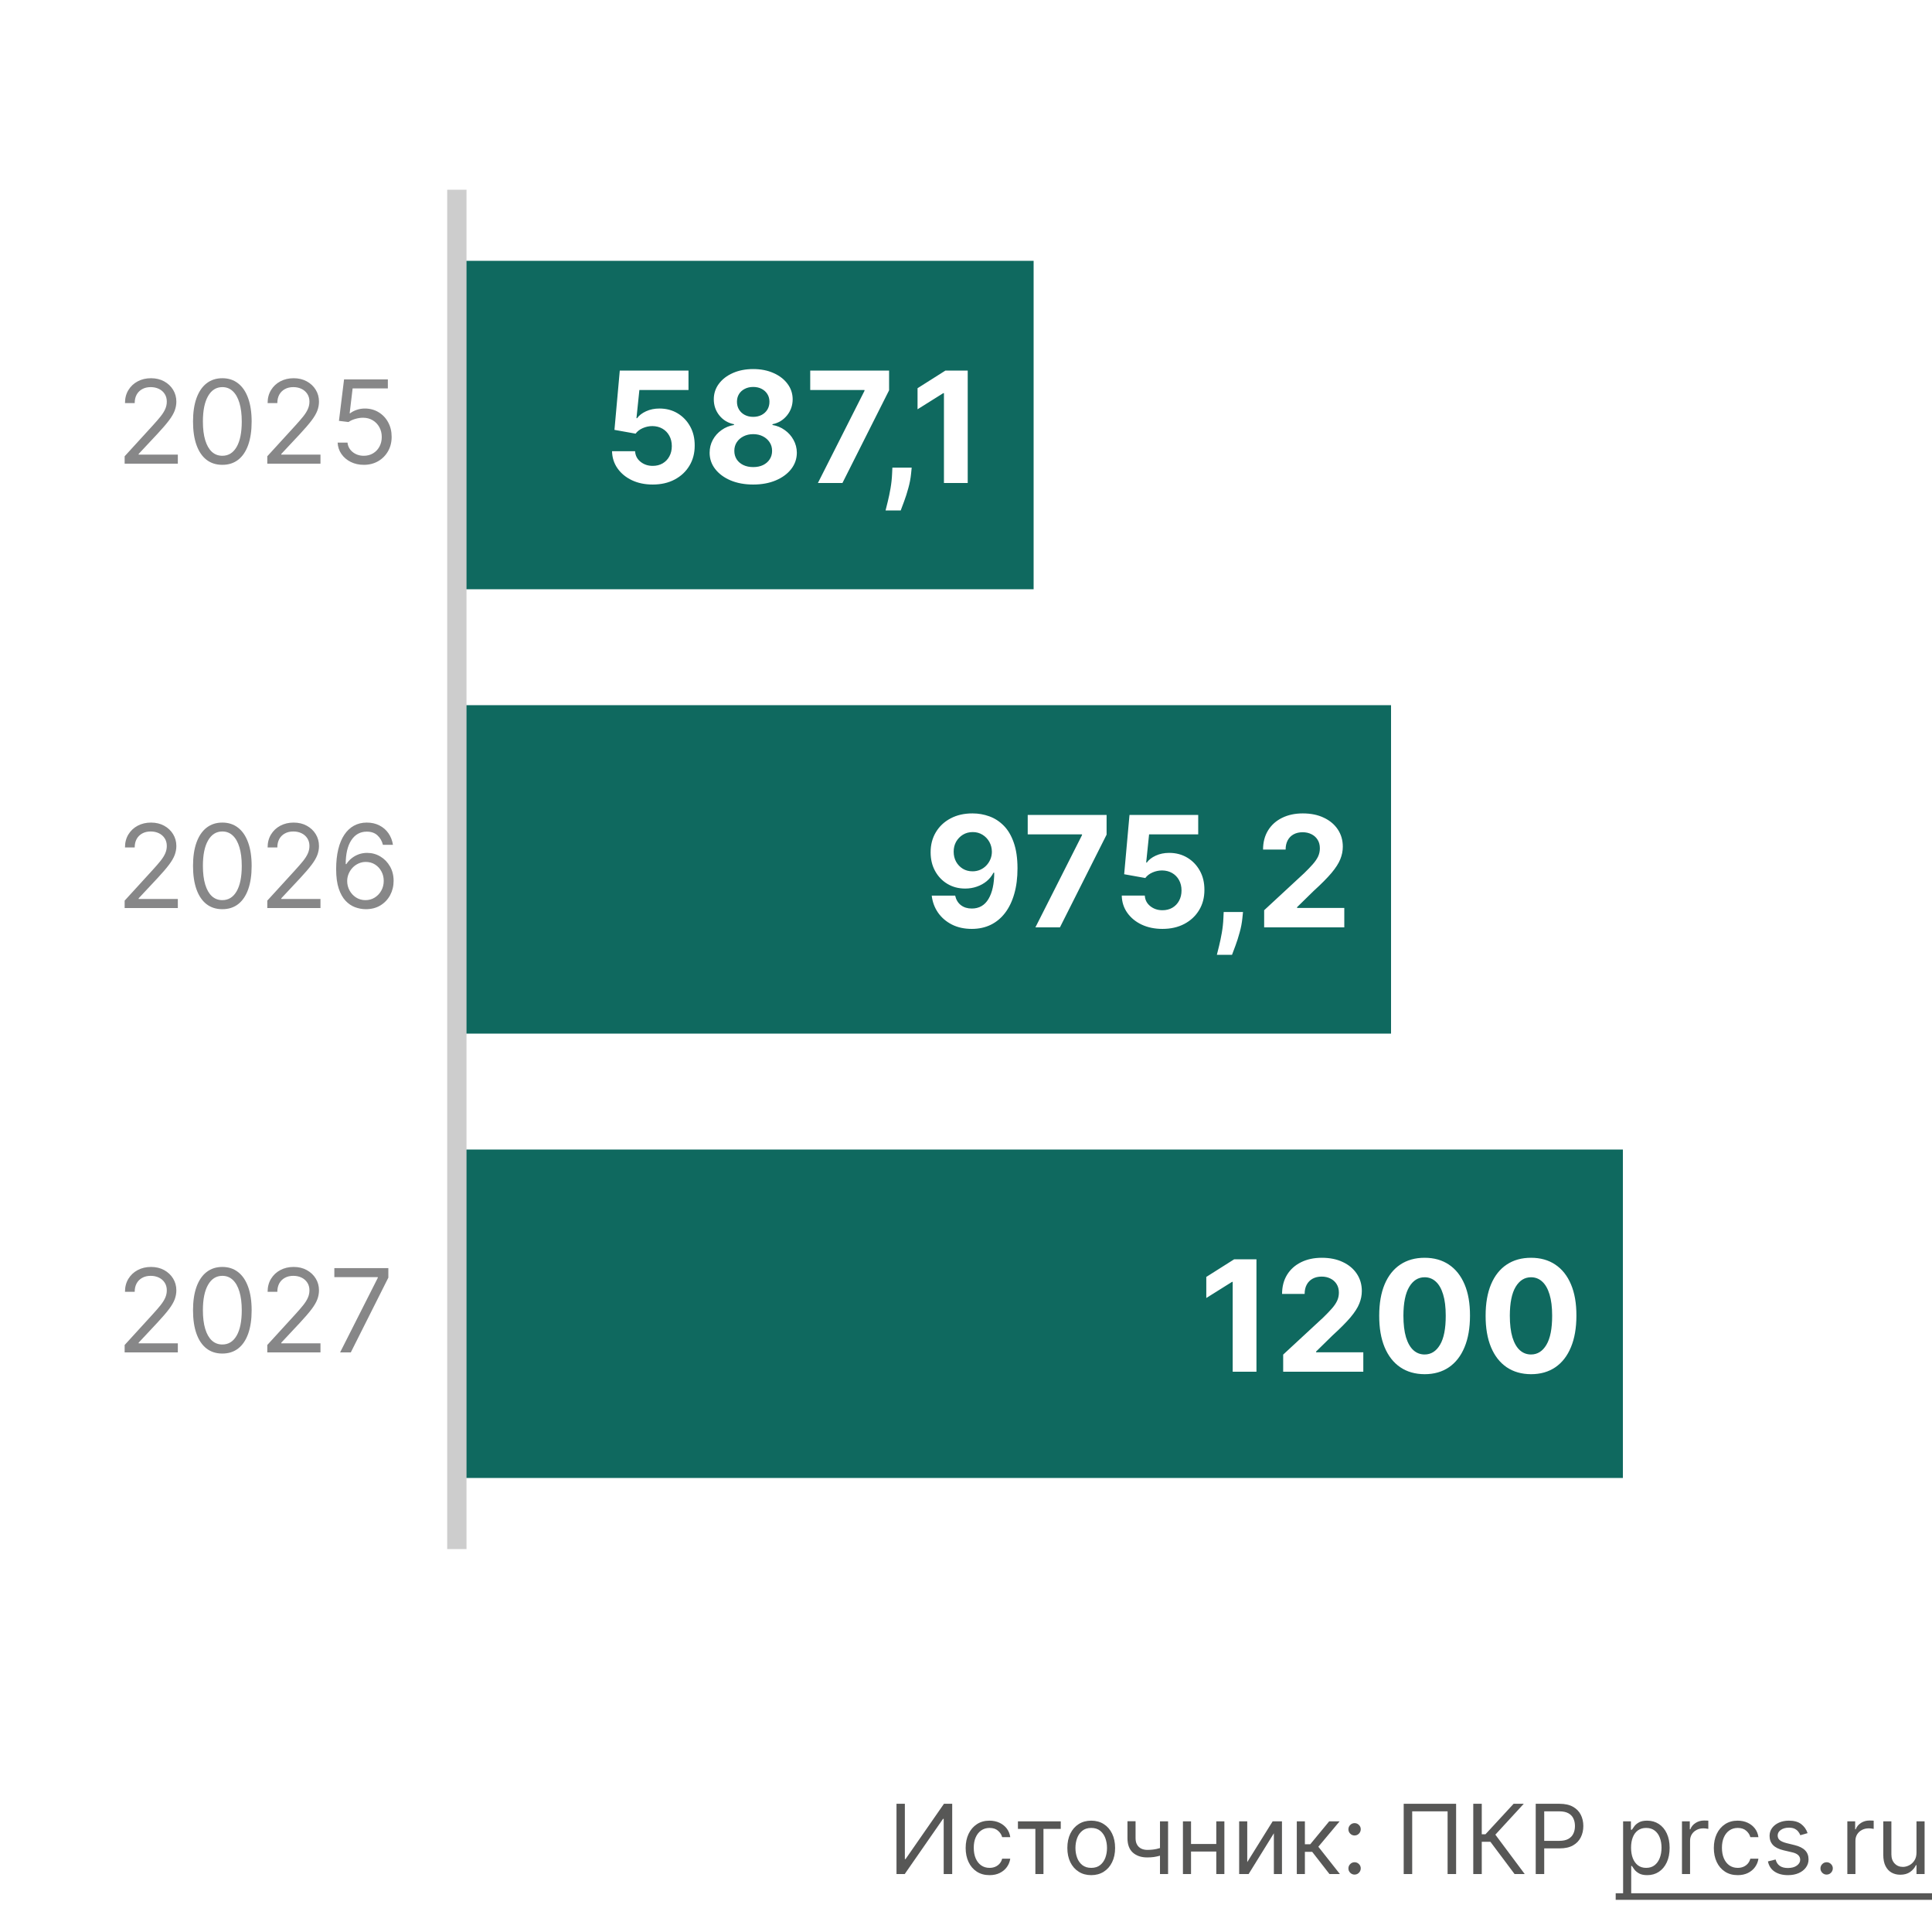 <svg width="200" height="200" viewBox="0 0 200 200" fill="none" xmlns="http://www.w3.org/2000/svg">
<rect width="200" height="200" fill="white"/>
<rect x="48" y="153" width="34" height="120" transform="rotate(-90 48 153)" fill="#0F695F"/>
<rect x="48" y="107" width="34" height="96" transform="rotate(-90 48 107)" fill="#0F695F"/>
<rect x="48" y="61" width="34" height="59" transform="rotate(-90 48 61)" fill="#0F695F"/>
<path d="M198.395 191.77V188.545H199.233V194H198.395V193.077H198.338C198.21 193.354 198.011 193.589 197.741 193.783C197.471 193.975 197.13 194.071 196.718 194.071C196.377 194.071 196.074 193.996 195.809 193.847C195.544 193.696 195.336 193.469 195.184 193.165C195.033 192.86 194.957 192.475 194.957 192.011V188.545H195.795V191.955C195.795 192.352 195.906 192.67 196.129 192.906C196.354 193.143 196.64 193.261 196.988 193.261C197.197 193.261 197.409 193.208 197.624 193.102C197.842 192.995 198.024 192.832 198.171 192.612C198.32 192.391 198.395 192.111 198.395 191.77Z" fill="#575756"/>
<path d="M191.236 194V188.545H192.046V189.369H192.103C192.202 189.099 192.382 188.88 192.643 188.712C192.903 188.544 193.197 188.46 193.523 188.46C193.585 188.46 193.662 188.461 193.754 188.464C193.846 188.466 193.916 188.47 193.964 188.474V189.327C193.935 189.32 193.87 189.309 193.768 189.295C193.669 189.278 193.564 189.27 193.452 189.27C193.187 189.27 192.95 189.326 192.742 189.437C192.536 189.546 192.373 189.697 192.252 189.891C192.134 190.083 192.074 190.302 192.074 190.548V194H191.236Z" fill="#575756"/>
<path d="M189.093 194.057C188.918 194.057 188.768 193.994 188.642 193.869C188.517 193.743 188.454 193.593 188.454 193.418C188.454 193.242 188.517 193.092 188.642 192.967C188.768 192.841 188.918 192.778 189.093 192.778C189.268 192.778 189.419 192.841 189.544 192.967C189.67 193.092 189.733 193.242 189.733 193.418C189.733 193.534 189.703 193.64 189.644 193.737C189.587 193.834 189.51 193.912 189.413 193.972C189.318 194.028 189.212 194.057 189.093 194.057Z" fill="#575756"/>
<path d="M187.121 189.767L186.368 189.98C186.321 189.855 186.251 189.733 186.158 189.614C186.068 189.494 185.945 189.394 185.789 189.316C185.633 189.238 185.433 189.199 185.189 189.199C184.855 189.199 184.577 189.276 184.354 189.43C184.134 189.581 184.024 189.774 184.024 190.009C184.024 190.217 184.1 190.381 184.251 190.502C184.403 190.623 184.64 190.723 184.962 190.804L185.771 191.003C186.259 191.121 186.622 191.302 186.862 191.546C187.101 191.788 187.22 192.099 187.22 192.48C187.22 192.793 187.13 193.072 186.95 193.318C186.773 193.564 186.524 193.759 186.205 193.901C185.885 194.043 185.513 194.114 185.089 194.114C184.533 194.114 184.073 193.993 183.708 193.751C183.344 193.51 183.113 193.157 183.016 192.693L183.811 192.494C183.887 192.788 184.03 193.008 184.241 193.155C184.454 193.302 184.732 193.375 185.075 193.375C185.466 193.375 185.776 193.292 186.006 193.126C186.238 192.958 186.354 192.757 186.354 192.523C186.354 192.333 186.287 192.175 186.155 192.047C186.022 191.917 185.819 191.82 185.544 191.756L184.635 191.543C184.135 191.424 183.768 191.241 183.534 190.992C183.302 190.741 183.186 190.428 183.186 190.051C183.186 189.743 183.272 189.471 183.445 189.234C183.621 188.998 183.858 188.812 184.159 188.677C184.462 188.542 184.805 188.474 185.189 188.474C185.729 188.474 186.152 188.593 186.46 188.83C186.77 189.066 186.991 189.379 187.121 189.767Z" fill="#575756"/>
<path d="M179.888 194.114C179.376 194.114 178.936 193.993 178.567 193.751C178.197 193.51 177.913 193.177 177.714 192.754C177.515 192.33 177.416 191.846 177.416 191.301C177.416 190.747 177.518 190.258 177.721 189.835C177.927 189.408 178.214 189.076 178.581 188.837C178.95 188.595 179.381 188.474 179.873 188.474C180.257 188.474 180.603 188.545 180.91 188.687C181.218 188.83 181.47 189.028 181.667 189.284C181.863 189.54 181.985 189.838 182.032 190.179H181.194C181.131 189.93 180.988 189.71 180.768 189.518C180.55 189.324 180.257 189.227 179.888 189.227C179.561 189.227 179.274 189.312 179.028 189.483C178.784 189.651 178.594 189.889 178.457 190.197C178.322 190.502 178.254 190.861 178.254 191.273C178.254 191.694 178.32 192.061 178.453 192.374C178.588 192.686 178.777 192.929 179.021 193.102C179.267 193.274 179.556 193.361 179.888 193.361C180.105 193.361 180.303 193.323 180.481 193.247C180.658 193.171 180.809 193.062 180.932 192.92C181.055 192.778 181.142 192.608 181.194 192.409H182.032C181.985 192.731 181.868 193.021 181.681 193.279C181.496 193.535 181.251 193.738 180.946 193.89C180.643 194.039 180.29 194.114 179.888 194.114Z" fill="#575756"/>
<path d="M174.117 194V188.545H174.927V189.369H174.984C175.083 189.099 175.263 188.88 175.523 188.712C175.784 188.544 176.077 188.46 176.404 188.46C176.466 188.46 176.543 188.461 176.635 188.464C176.727 188.466 176.797 188.47 176.844 188.474V189.327C176.816 189.32 176.751 189.309 176.649 189.295C176.55 189.278 176.444 189.27 176.333 189.27C176.068 189.27 175.831 189.326 175.623 189.437C175.417 189.546 175.254 189.697 175.133 189.891C175.014 190.083 174.955 190.302 174.955 190.548V194H174.117Z" fill="#575756"/>
<path d="M168.023 196.045V188.545H168.833V189.412H168.933C168.994 189.317 169.079 189.196 169.188 189.05C169.299 188.901 169.458 188.768 169.664 188.652C169.872 188.534 170.154 188.474 170.509 188.474C170.969 188.474 171.373 188.589 171.724 188.819C172.074 189.049 172.348 189.374 172.544 189.795C172.741 190.217 172.839 190.714 172.839 191.287C172.839 191.865 172.741 192.365 172.544 192.789C172.348 193.21 172.075 193.537 171.727 193.769C171.379 193.999 170.978 194.114 170.523 194.114C170.173 194.114 169.893 194.056 169.682 193.94C169.471 193.821 169.309 193.687 169.195 193.538C169.082 193.387 168.994 193.261 168.933 193.162H168.862V196.045H168.023ZM168.847 191.273C168.847 191.685 168.908 192.048 169.028 192.363C169.149 192.675 169.326 192.92 169.558 193.098C169.79 193.273 170.074 193.361 170.41 193.361C170.76 193.361 171.053 193.268 171.287 193.084C171.524 192.897 171.701 192.646 171.82 192.331C171.94 192.014 172.001 191.661 172.001 191.273C172.001 190.889 171.942 190.544 171.823 190.236C171.707 189.926 171.531 189.681 171.294 189.501C171.06 189.318 170.765 189.227 170.41 189.227C170.069 189.227 169.782 189.314 169.55 189.486C169.318 189.657 169.143 189.896 169.025 190.204C168.906 190.509 168.847 190.866 168.847 191.273Z" fill="#575756"/>
<path d="M158.977 194V186.727H161.434C162.004 186.727 162.471 186.83 162.833 187.036C163.198 187.24 163.468 187.516 163.643 187.864C163.818 188.212 163.906 188.6 163.906 189.028C163.906 189.457 163.818 189.846 163.643 190.197C163.47 190.547 163.202 190.826 162.84 191.035C162.478 191.241 162.014 191.344 161.448 191.344H159.687V190.563H161.42C161.81 190.563 162.124 190.495 162.361 190.36C162.598 190.225 162.769 190.043 162.876 189.813C162.985 189.581 163.039 189.32 163.039 189.028C163.039 188.737 162.985 188.477 162.876 188.247C162.769 188.018 162.596 187.838 162.357 187.707C162.118 187.575 161.801 187.509 161.406 187.509H159.857V194H158.977Z" fill="#575756"/>
<path d="M156.787 194L154.287 190.662H153.392V194H152.512V186.727H153.392V189.881H153.776L156.688 186.727H157.739L154.799 189.923L157.838 194H156.787Z" fill="#575756"/>
<path d="M150.736 186.727V194H149.855V187.509H146.19V194H145.31V186.727H150.736Z" fill="#575756"/>
<path d="M140.226 194.057C140.051 194.057 139.901 193.994 139.775 193.869C139.65 193.743 139.587 193.593 139.587 193.418C139.587 193.242 139.65 193.092 139.775 192.967C139.901 192.841 140.051 192.778 140.226 192.778C140.401 192.778 140.552 192.841 140.677 192.967C140.803 193.092 140.865 193.242 140.865 193.418C140.865 193.534 140.836 193.64 140.777 193.737C140.72 193.834 140.643 193.912 140.546 193.972C140.451 194.028 140.344 194.057 140.226 194.057ZM140.226 190.009C140.051 190.009 139.901 189.946 139.775 189.82C139.65 189.695 139.587 189.545 139.587 189.369C139.587 189.194 139.65 189.044 139.775 188.918C139.901 188.793 140.051 188.73 140.226 188.73C140.401 188.73 140.552 188.793 140.677 188.918C140.803 189.044 140.865 189.194 140.865 189.369C140.865 189.485 140.836 189.592 140.777 189.689C140.72 189.786 140.643 189.864 140.546 189.923C140.451 189.98 140.344 190.009 140.226 190.009Z" fill="#575756"/>
<path d="M134.244 194V188.545H135.082V190.918H135.636L137.596 188.545H138.676L136.474 191.173L138.704 194H137.625L135.835 191.699H135.082V194H134.244Z" fill="#575756"/>
<path d="M129.115 192.764L131.743 188.545H132.709V194H131.871V189.781L129.257 194H128.277V188.545H129.115V192.764Z" fill="#575756"/>
<path d="M126.108 190.889V191.67H123.096V190.889H126.108ZM123.295 188.545V194H122.457V188.545H123.295ZM126.747 188.545V194H125.909V188.545H126.747Z" fill="#575756"/>
<path d="M120.919 188.545V194H120.081V188.545H120.919ZM120.593 191.145V191.926C120.403 191.997 120.215 192.06 120.028 192.114C119.841 192.166 119.645 192.208 119.439 192.239C119.233 192.267 119.007 192.281 118.76 192.281C118.142 192.281 117.646 192.114 117.272 191.781C116.901 191.447 116.715 190.946 116.715 190.278V188.531H117.553V190.278C117.553 190.558 117.606 190.787 117.713 190.967C117.819 191.147 117.964 191.281 118.146 191.369C118.328 191.456 118.533 191.5 118.76 191.5C119.115 191.5 119.436 191.468 119.723 191.404C120.011 191.338 120.301 191.251 120.593 191.145Z" fill="#575756"/>
<path d="M112.964 194.114C112.471 194.114 112.039 193.996 111.668 193.762C111.298 193.528 111.009 193.2 110.801 192.778C110.595 192.357 110.492 191.865 110.492 191.301C110.492 190.733 110.595 190.237 110.801 189.813C111.009 189.389 111.298 189.06 111.668 188.826C112.039 188.592 112.471 188.474 112.964 188.474C113.456 188.474 113.887 188.592 114.256 188.826C114.628 189.06 114.917 189.389 115.123 189.813C115.331 190.237 115.435 190.733 115.435 191.301C115.435 191.865 115.331 192.357 115.123 192.778C114.917 193.2 114.628 193.528 114.256 193.762C113.887 193.996 113.456 194.114 112.964 194.114ZM112.964 193.361C113.338 193.361 113.646 193.265 113.887 193.073C114.129 192.881 114.307 192.629 114.423 192.317C114.539 192.004 114.597 191.666 114.597 191.301C114.597 190.937 114.539 190.597 114.423 190.282C114.307 189.967 114.129 189.713 113.887 189.518C113.646 189.324 113.338 189.227 112.964 189.227C112.59 189.227 112.282 189.324 112.04 189.518C111.799 189.713 111.62 189.967 111.504 190.282C111.388 190.597 111.33 190.937 111.33 191.301C111.33 191.666 111.388 192.004 111.504 192.317C111.62 192.629 111.799 192.881 112.04 193.073C112.282 193.265 112.59 193.361 112.964 193.361Z" fill="#575756"/>
<path d="M105.377 189.327V188.545H109.809V189.327H108.019V194H107.181V189.327H105.377Z" fill="#575756"/>
<path d="M102.436 194.114C101.925 194.114 101.485 193.993 101.115 193.751C100.746 193.51 100.462 193.177 100.263 192.754C100.064 192.33 99.965 191.846 99.965 191.301C99.965 190.747 100.067 190.258 100.27 189.835C100.476 189.408 100.763 189.076 101.13 188.837C101.499 188.595 101.93 188.474 102.422 188.474C102.806 188.474 103.151 188.545 103.459 188.687C103.767 188.83 104.019 189.028 104.216 189.284C104.412 189.54 104.534 189.838 104.581 190.179H103.743C103.679 189.93 103.537 189.71 103.317 189.518C103.099 189.324 102.806 189.227 102.436 189.227C102.11 189.227 101.823 189.312 101.577 189.483C101.333 189.651 101.143 189.889 101.005 190.197C100.87 190.502 100.803 190.861 100.803 191.273C100.803 191.694 100.869 192.061 101.002 192.374C101.137 192.686 101.326 192.929 101.57 193.102C101.816 193.274 102.105 193.361 102.436 193.361C102.654 193.361 102.852 193.323 103.029 193.247C103.207 193.171 103.357 193.062 103.48 192.92C103.604 192.778 103.691 192.608 103.743 192.409H104.581C104.534 192.731 104.417 193.021 104.23 193.279C104.045 193.535 103.8 193.738 103.495 193.89C103.192 194.039 102.839 194.114 102.436 194.114Z" fill="#575756"/>
<path d="M92.805 186.727H93.671V192.452H93.742L97.719 186.727H98.572V194H97.691V188.29H97.62L93.657 194H92.805V186.727Z" fill="#575756"/>
<path d="M167.256 195.989H199.999V196.67H167.256V195.989Z" fill="#575756"/>
<path d="M12.903 48V47.233L15.784 44.08C16.122 43.71 16.401 43.389 16.619 43.117C16.838 42.841 17 42.582 17.105 42.341C17.213 42.097 17.267 41.841 17.267 41.574C17.267 41.267 17.193 41.001 17.046 40.777C16.901 40.553 16.702 40.379 16.449 40.257C16.196 40.135 15.912 40.074 15.597 40.074C15.261 40.074 14.969 40.144 14.719 40.283C14.472 40.419 14.28 40.611 14.143 40.858C14.01 41.105 13.943 41.395 13.943 41.727H12.938C12.938 41.216 13.055 40.767 13.291 40.381C13.527 39.994 13.848 39.693 14.254 39.477C14.663 39.261 15.122 39.153 15.631 39.153C16.142 39.153 16.595 39.261 16.99 39.477C17.385 39.693 17.695 39.984 17.919 40.351C18.143 40.717 18.256 41.125 18.256 41.574C18.256 41.895 18.197 42.209 18.081 42.516C17.967 42.82 17.768 43.159 17.484 43.534C17.203 43.906 16.812 44.361 16.312 44.898L14.352 46.994V47.062H18.409V48H12.903ZM23.016 48.119C22.374 48.119 21.827 47.945 21.375 47.595C20.923 47.243 20.578 46.733 20.34 46.065C20.101 45.395 19.982 44.585 19.982 43.636C19.982 42.693 20.101 41.888 20.34 41.22C20.581 40.55 20.928 40.038 21.379 39.686C21.834 39.331 22.379 39.153 23.016 39.153C23.652 39.153 24.196 39.331 24.648 39.686C25.102 40.038 25.449 40.55 25.688 41.22C25.929 41.888 26.05 42.693 26.05 43.636C26.05 44.585 25.93 45.395 25.692 46.065C25.453 46.733 25.108 47.243 24.656 47.595C24.204 47.945 23.658 48.119 23.016 48.119ZM23.016 47.182C23.652 47.182 24.146 46.875 24.499 46.261C24.851 45.648 25.027 44.773 25.027 43.636C25.027 42.881 24.946 42.237 24.784 41.706C24.625 41.175 24.395 40.77 24.094 40.492C23.796 40.213 23.436 40.074 23.016 40.074C22.385 40.074 21.892 40.385 21.537 41.007C21.182 41.626 21.004 42.503 21.004 43.636C21.004 44.392 21.084 45.034 21.243 45.562C21.402 46.091 21.631 46.493 21.929 46.769C22.23 47.044 22.592 47.182 23.016 47.182ZM27.669 48V47.233L30.55 44.08C30.888 43.71 31.166 43.389 31.385 43.117C31.604 42.841 31.766 42.582 31.871 42.341C31.979 42.097 32.033 41.841 32.033 41.574C32.033 41.267 31.959 41.001 31.811 40.777C31.666 40.553 31.467 40.379 31.215 40.257C30.962 40.135 30.678 40.074 30.362 40.074C30.027 40.074 29.734 40.144 29.484 40.283C29.237 40.419 29.046 40.611 28.909 40.858C28.776 41.105 28.709 41.395 28.709 41.727H27.703C27.703 41.216 27.821 40.767 28.057 40.381C28.293 39.994 28.614 39.693 29.02 39.477C29.429 39.261 29.888 39.153 30.396 39.153C30.908 39.153 31.361 39.261 31.756 39.477C32.151 39.693 32.46 39.984 32.685 40.351C32.909 40.717 33.021 41.125 33.021 41.574C33.021 41.895 32.963 42.209 32.847 42.516C32.733 42.82 32.534 43.159 32.25 43.534C31.969 43.906 31.578 44.361 31.078 44.898L29.118 46.994V47.062H33.175V48H27.669ZM37.662 48.119C37.162 48.119 36.712 48.02 36.311 47.821C35.91 47.622 35.59 47.349 35.348 47.003C35.106 46.656 34.974 46.261 34.952 45.818H35.974C36.014 46.213 36.193 46.54 36.511 46.798C36.832 47.054 37.216 47.182 37.662 47.182C38.02 47.182 38.338 47.098 38.617 46.93C38.898 46.763 39.118 46.533 39.277 46.24C39.439 45.945 39.52 45.611 39.52 45.239C39.52 44.858 39.436 44.519 39.269 44.22C39.104 43.919 38.876 43.682 38.587 43.508C38.297 43.335 37.966 43.247 37.594 43.244C37.327 43.242 37.053 43.283 36.771 43.368C36.49 43.45 36.258 43.557 36.077 43.688L35.088 43.568L35.617 39.273H40.151V40.21H36.503L36.196 42.784H36.247C36.426 42.642 36.651 42.524 36.92 42.43C37.19 42.337 37.472 42.29 37.764 42.29C38.298 42.29 38.774 42.418 39.192 42.673C39.612 42.926 39.942 43.273 40.18 43.713C40.422 44.153 40.543 44.656 40.543 45.222C40.543 45.778 40.418 46.276 40.168 46.713C39.92 47.148 39.58 47.492 39.145 47.744C38.71 47.994 38.216 48.119 37.662 48.119Z" fill="#878788"/>
<path d="M12.903 94V93.233L15.784 90.079C16.122 89.71 16.401 89.389 16.619 89.117C16.838 88.841 17 88.582 17.105 88.341C17.213 88.097 17.267 87.841 17.267 87.574C17.267 87.267 17.193 87.001 17.046 86.777C16.901 86.553 16.702 86.379 16.449 86.257C16.196 86.135 15.912 86.074 15.597 86.074C15.261 86.074 14.969 86.144 14.719 86.283C14.472 86.419 14.28 86.611 14.143 86.858C14.01 87.105 13.943 87.395 13.943 87.727H12.938C12.938 87.216 13.055 86.767 13.291 86.381C13.527 85.994 13.848 85.693 14.254 85.477C14.663 85.261 15.122 85.153 15.631 85.153C16.142 85.153 16.595 85.261 16.99 85.477C17.385 85.693 17.695 85.984 17.919 86.351C18.143 86.717 18.256 87.125 18.256 87.574C18.256 87.895 18.197 88.209 18.081 88.516C17.967 88.82 17.768 89.159 17.484 89.534C17.203 89.906 16.812 90.361 16.312 90.898L14.352 92.994V93.062H18.409V94H12.903ZM23.016 94.119C22.374 94.119 21.827 93.945 21.375 93.595C20.923 93.243 20.578 92.733 20.34 92.065C20.101 91.395 19.982 90.585 19.982 89.636C19.982 88.693 20.101 87.888 20.34 87.22C20.581 86.55 20.928 86.038 21.379 85.686C21.834 85.331 22.379 85.153 23.016 85.153C23.652 85.153 24.196 85.331 24.648 85.686C25.102 86.038 25.449 86.55 25.688 87.22C25.929 87.888 26.05 88.693 26.05 89.636C26.05 90.585 25.93 91.395 25.692 92.065C25.453 92.733 25.108 93.243 24.656 93.595C24.204 93.945 23.658 94.119 23.016 94.119ZM23.016 93.182C23.652 93.182 24.146 92.875 24.499 92.261C24.851 91.648 25.027 90.773 25.027 89.636C25.027 88.881 24.946 88.237 24.784 87.706C24.625 87.175 24.395 86.77 24.094 86.492C23.796 86.213 23.436 86.074 23.016 86.074C22.385 86.074 21.892 86.385 21.537 87.007C21.182 87.626 21.004 88.503 21.004 89.636C21.004 90.392 21.084 91.034 21.243 91.562C21.402 92.091 21.631 92.493 21.929 92.769C22.23 93.044 22.592 93.182 23.016 93.182ZM27.669 94V93.233L30.55 90.079C30.888 89.71 31.166 89.389 31.385 89.117C31.604 88.841 31.766 88.582 31.871 88.341C31.979 88.097 32.033 87.841 32.033 87.574C32.033 87.267 31.959 87.001 31.811 86.777C31.666 86.553 31.467 86.379 31.215 86.257C30.962 86.135 30.678 86.074 30.362 86.074C30.027 86.074 29.734 86.144 29.484 86.283C29.237 86.419 29.046 86.611 28.909 86.858C28.776 87.105 28.709 87.395 28.709 87.727H27.703C27.703 87.216 27.821 86.767 28.057 86.381C28.293 85.994 28.614 85.693 29.02 85.477C29.429 85.261 29.888 85.153 30.396 85.153C30.908 85.153 31.361 85.261 31.756 85.477C32.151 85.693 32.46 85.984 32.685 86.351C32.909 86.717 33.021 87.125 33.021 87.574C33.021 87.895 32.963 88.209 32.847 88.516C32.733 88.82 32.534 89.159 32.25 89.534C31.969 89.906 31.578 90.361 31.078 90.898L29.118 92.994V93.062H33.175V94H27.669ZM37.832 94.119C37.474 94.114 37.117 94.046 36.758 93.915C36.401 93.784 36.074 93.564 35.778 93.254C35.483 92.942 35.246 92.52 35.067 91.989C34.888 91.454 34.798 90.784 34.798 89.977C34.798 89.204 34.871 88.52 35.016 87.923C35.16 87.324 35.371 86.82 35.646 86.41C35.922 85.999 36.254 85.686 36.644 85.473C37.035 85.26 37.477 85.153 37.969 85.153C38.457 85.153 38.892 85.251 39.273 85.447C39.656 85.641 39.969 85.91 40.21 86.257C40.452 86.604 40.608 87.003 40.679 87.454H39.639C39.543 87.062 39.355 86.737 39.077 86.479C38.798 86.22 38.429 86.091 37.969 86.091C37.293 86.091 36.76 86.385 36.371 86.973C35.984 87.561 35.79 88.386 35.787 89.449H35.855C36.014 89.207 36.203 89.001 36.422 88.831C36.644 88.658 36.888 88.524 37.155 88.43C37.422 88.337 37.705 88.29 38.003 88.29C38.503 88.29 38.96 88.415 39.375 88.665C39.79 88.912 40.122 89.254 40.372 89.692C40.622 90.126 40.747 90.625 40.747 91.188C40.747 91.727 40.626 92.222 40.385 92.671C40.144 93.117 39.804 93.472 39.367 93.736C38.932 93.997 38.42 94.125 37.832 94.119ZM37.832 93.182C38.19 93.182 38.511 93.092 38.795 92.913C39.082 92.734 39.308 92.494 39.473 92.193C39.641 91.892 39.724 91.557 39.724 91.188C39.724 90.827 39.644 90.499 39.481 90.203C39.322 89.905 39.102 89.668 38.821 89.492C38.543 89.315 38.224 89.227 37.867 89.227C37.597 89.227 37.345 89.281 37.112 89.389C36.879 89.494 36.675 89.639 36.499 89.824C36.325 90.008 36.189 90.22 36.09 90.459C35.99 90.695 35.94 90.943 35.94 91.204C35.94 91.551 36.021 91.875 36.183 92.176C36.348 92.477 36.572 92.72 36.856 92.905C37.144 93.09 37.469 93.182 37.832 93.182Z" fill="#878788"/>
<path d="M12.903 140V139.233L15.784 136.08C16.122 135.71 16.401 135.389 16.619 135.116C16.838 134.841 17 134.582 17.105 134.341C17.213 134.097 17.267 133.841 17.267 133.574C17.267 133.267 17.193 133.001 17.046 132.777C16.901 132.553 16.702 132.379 16.449 132.257C16.196 132.135 15.912 132.074 15.597 132.074C15.261 132.074 14.969 132.143 14.719 132.283C14.472 132.419 14.28 132.611 14.143 132.858C14.01 133.105 13.943 133.395 13.943 133.727H12.938C12.938 133.216 13.055 132.767 13.291 132.381C13.527 131.994 13.848 131.693 14.254 131.477C14.663 131.261 15.122 131.153 15.631 131.153C16.142 131.153 16.595 131.261 16.99 131.477C17.385 131.693 17.695 131.984 17.919 132.351C18.143 132.717 18.256 133.125 18.256 133.574C18.256 133.895 18.197 134.209 18.081 134.516C17.967 134.82 17.768 135.159 17.484 135.534C17.203 135.906 16.812 136.361 16.312 136.898L14.352 138.994V139.062H18.409V140H12.903ZM23.016 140.119C22.374 140.119 21.827 139.945 21.375 139.595C20.923 139.243 20.578 138.733 20.34 138.065C20.101 137.395 19.982 136.585 19.982 135.636C19.982 134.693 20.101 133.888 20.34 133.22C20.581 132.55 20.928 132.038 21.379 131.686C21.834 131.331 22.379 131.153 23.016 131.153C23.652 131.153 24.196 131.331 24.648 131.686C25.102 132.038 25.449 132.55 25.688 133.22C25.929 133.888 26.05 134.693 26.05 135.636C26.05 136.585 25.93 137.395 25.692 138.065C25.453 138.733 25.108 139.243 24.656 139.595C24.204 139.945 23.658 140.119 23.016 140.119ZM23.016 139.182C23.652 139.182 24.146 138.875 24.499 138.261C24.851 137.648 25.027 136.773 25.027 135.636C25.027 134.881 24.946 134.237 24.784 133.706C24.625 133.175 24.395 132.77 24.094 132.491C23.796 132.213 23.436 132.074 23.016 132.074C22.385 132.074 21.892 132.385 21.537 133.007C21.182 133.626 21.004 134.503 21.004 135.636C21.004 136.392 21.084 137.034 21.243 137.562C21.402 138.091 21.631 138.493 21.929 138.768C22.23 139.044 22.592 139.182 23.016 139.182ZM27.669 140V139.233L30.55 136.08C30.888 135.71 31.166 135.389 31.385 135.116C31.604 134.841 31.766 134.582 31.871 134.341C31.979 134.097 32.033 133.841 32.033 133.574C32.033 133.267 31.959 133.001 31.811 132.777C31.666 132.553 31.467 132.379 31.215 132.257C30.962 132.135 30.678 132.074 30.362 132.074C30.027 132.074 29.734 132.143 29.484 132.283C29.237 132.419 29.046 132.611 28.909 132.858C28.776 133.105 28.709 133.395 28.709 133.727H27.703C27.703 133.216 27.821 132.767 28.057 132.381C28.293 131.994 28.614 131.693 29.02 131.477C29.429 131.261 29.888 131.153 30.396 131.153C30.908 131.153 31.361 131.261 31.756 131.477C32.151 131.693 32.46 131.984 32.685 132.351C32.909 132.717 33.021 133.125 33.021 133.574C33.021 133.895 32.963 134.209 32.847 134.516C32.733 134.82 32.534 135.159 32.25 135.534C31.969 135.906 31.578 136.361 31.078 136.898L29.118 138.994V139.062H33.175V140H27.669ZM35.207 140L39.111 132.278V132.21H34.611V131.273H40.202V132.261L36.315 140H35.207Z" fill="#878788"/>
<path d="M47.293 19.642V160.358" stroke="#CDCDCD" stroke-width="2"/>
<path d="M67.568 50.159C66.765 50.159 66.049 50.011 65.421 49.716C64.796 49.42 64.299 49.013 63.932 48.494C63.564 47.975 63.373 47.381 63.358 46.71L65.744 46.71C65.771 47.161 65.96 47.526 66.312 47.807C66.665 48.087 67.083 48.227 67.568 48.227C67.954 48.227 68.296 48.142 68.591 47.972C68.89 47.797 69.123 47.557 69.29 47.25C69.46 46.939 69.546 46.583 69.546 46.182C69.546 45.773 69.458 45.413 69.284 45.102C69.114 44.792 68.877 44.549 68.574 44.375C68.271 44.201 67.924 44.112 67.534 44.108C67.193 44.108 66.862 44.178 66.54 44.318C66.222 44.458 65.974 44.65 65.796 44.892L63.608 44.5L64.159 38.364L71.273 38.364L71.273 40.375L66.188 40.375L65.886 43.29L65.954 43.29C66.159 43.002 66.468 42.763 66.881 42.574C67.294 42.385 67.756 42.29 68.267 42.29C68.968 42.29 69.593 42.455 70.142 42.784C70.691 43.114 71.125 43.566 71.443 44.142C71.761 44.714 71.919 45.373 71.915 46.119C71.919 46.903 71.737 47.6 71.369 48.21C71.006 48.816 70.496 49.294 69.841 49.642C69.189 49.987 68.432 50.159 67.568 50.159ZM77.972 50.159C77.097 50.159 76.318 50.017 75.636 49.733C74.958 49.445 74.426 49.053 74.04 48.557C73.653 48.061 73.46 47.498 73.46 46.869C73.46 46.385 73.57 45.939 73.79 45.534C74.013 45.125 74.316 44.786 74.699 44.517C75.081 44.244 75.51 44.07 75.983 43.994L75.983 43.915C75.362 43.79 74.858 43.489 74.472 43.011C74.085 42.53 73.892 41.972 73.892 41.335C73.892 40.733 74.068 40.197 74.421 39.727C74.773 39.254 75.256 38.883 75.869 38.614C76.487 38.341 77.188 38.205 77.972 38.205C78.756 38.205 79.454 38.341 80.068 38.614C80.686 38.886 81.171 39.26 81.523 39.733C81.875 40.203 82.053 40.737 82.057 41.335C82.053 41.975 81.856 42.534 81.466 43.011C81.076 43.489 80.576 43.79 79.966 43.915L79.966 43.994C80.432 44.07 80.854 44.244 81.233 44.517C81.615 44.786 81.919 45.125 82.142 45.534C82.369 45.939 82.485 46.385 82.489 46.869C82.485 47.498 82.29 48.061 81.903 48.557C81.517 49.053 80.983 49.445 80.301 49.733C79.623 50.017 78.847 50.159 77.972 50.159ZM77.972 48.352C78.362 48.352 78.703 48.282 78.994 48.142C79.286 47.998 79.513 47.801 79.676 47.551C79.843 47.297 79.926 47.006 79.926 46.676C79.926 46.339 79.841 46.042 79.671 45.784C79.5 45.523 79.269 45.318 78.977 45.17C78.686 45.019 78.35 44.943 77.972 44.943C77.597 44.943 77.261 45.019 76.966 45.17C76.671 45.318 76.438 45.523 76.267 45.784C76.1 46.042 76.017 46.339 76.017 46.676C76.017 47.006 76.099 47.297 76.261 47.551C76.424 47.801 76.653 47.998 76.949 48.142C77.244 48.282 77.585 48.352 77.972 48.352ZM77.972 43.153C78.297 43.153 78.587 43.087 78.841 42.955C79.095 42.822 79.294 42.638 79.438 42.403C79.581 42.169 79.653 41.898 79.653 41.591C79.653 41.288 79.581 41.023 79.438 40.795C79.294 40.564 79.097 40.385 78.847 40.256C78.597 40.123 78.305 40.057 77.972 40.057C77.642 40.057 77.35 40.123 77.097 40.256C76.843 40.385 76.644 40.564 76.5 40.795C76.36 41.023 76.29 41.288 76.29 41.591C76.29 41.898 76.362 42.169 76.506 42.403C76.65 42.638 76.849 42.822 77.102 42.955C77.356 43.087 77.646 43.153 77.972 43.153ZM84.669 50L89.493 40.455L89.493 40.375L83.874 40.375L83.874 38.364L92.038 38.364L92.038 40.403L87.209 50L84.669 50ZM94.378 48.409L94.315 49.034C94.266 49.534 94.171 50.032 94.031 50.528C93.895 51.028 93.751 51.481 93.599 51.886C93.452 52.292 93.332 52.61 93.242 52.841L91.673 52.841C91.73 52.617 91.808 52.305 91.906 51.903C92.005 51.506 92.097 51.059 92.185 50.562C92.272 50.066 92.327 49.561 92.349 49.045L92.378 48.409L94.378 48.409ZM100.178 38.364L100.178 50L97.717 50L97.717 40.699L97.649 40.699L94.984 42.369L94.984 40.188L97.865 38.364L100.178 38.364Z" fill="white"/>
<path d="M100.685 84.204C101.283 84.204 101.859 84.305 102.412 84.506C102.969 84.706 103.465 85.026 103.901 85.466C104.34 85.905 104.687 86.489 104.94 87.216C105.198 87.939 105.329 88.828 105.332 89.881C105.332 90.869 105.221 91.752 104.997 92.528C104.777 93.301 104.461 93.958 104.048 94.5C103.635 95.042 103.137 95.454 102.554 95.739C101.971 96.019 101.319 96.159 100.599 96.159C99.823 96.159 99.137 96.01 98.543 95.71C97.948 95.407 97.469 94.996 97.105 94.477C96.745 93.954 96.528 93.367 96.452 92.716L98.878 92.716C98.972 93.14 99.171 93.47 99.474 93.704C99.778 93.936 100.152 94.051 100.599 94.051C101.357 94.051 101.933 93.722 102.327 93.062C102.721 92.4 102.92 91.492 102.923 90.341L102.844 90.341C102.67 90.682 102.435 90.975 102.139 91.222C101.844 91.464 101.505 91.651 101.122 91.784C100.743 91.917 100.34 91.983 99.912 91.983C99.226 91.983 98.615 91.822 98.077 91.5C97.539 91.178 97.115 90.735 96.804 90.171C96.493 89.606 96.338 88.962 96.338 88.239C96.334 87.458 96.514 86.763 96.878 86.153C97.242 85.544 97.749 85.066 98.401 84.722C99.056 84.373 99.817 84.201 100.685 84.204ZM100.702 86.136C100.319 86.136 99.978 86.227 99.679 86.409C99.383 86.591 99.149 86.835 98.974 87.142C98.804 87.449 98.721 87.792 98.724 88.171C98.724 88.553 98.808 88.898 98.974 89.204C99.145 89.508 99.376 89.75 99.668 89.932C99.963 90.11 100.3 90.199 100.679 90.199C100.963 90.199 101.226 90.146 101.469 90.04C101.711 89.934 101.921 89.788 102.099 89.602C102.281 89.413 102.423 89.195 102.526 88.949C102.628 88.703 102.679 88.441 102.679 88.165C102.675 87.797 102.588 87.46 102.418 87.153C102.247 86.847 102.012 86.6 101.713 86.415C101.414 86.229 101.077 86.136 100.702 86.136ZM107.185 96L112.009 86.454L112.009 86.375L106.389 86.375L106.389 84.364L114.554 84.364L114.554 86.403L109.724 96L107.185 96ZM120.334 96.159C119.531 96.159 118.815 96.011 118.186 95.716C117.561 95.421 117.065 95.013 116.697 94.494C116.33 93.975 116.139 93.381 116.124 92.71L118.51 92.71C118.536 93.161 118.726 93.526 119.078 93.807C119.43 94.087 119.849 94.227 120.334 94.227C120.72 94.227 121.061 94.142 121.357 93.972C121.656 93.797 121.889 93.557 122.055 93.25C122.226 92.939 122.311 92.583 122.311 92.182C122.311 91.773 122.224 91.413 122.05 91.102C121.879 90.792 121.643 90.549 121.339 90.375C121.036 90.201 120.69 90.112 120.3 90.108C119.959 90.108 119.627 90.178 119.305 90.318C118.987 90.458 118.739 90.65 118.561 90.892L116.374 90.5L116.925 84.364L124.038 84.364L124.038 86.375L118.953 86.375L118.652 89.29L118.72 89.29C118.925 89.002 119.233 88.763 119.646 88.574C120.059 88.385 120.521 88.29 121.033 88.29C121.733 88.29 122.358 88.454 122.908 88.784C123.457 89.114 123.891 89.566 124.209 90.142C124.527 90.714 124.684 91.373 124.68 92.119C124.684 92.903 124.502 93.6 124.135 94.21C123.771 94.816 123.262 95.294 122.607 95.642C121.955 95.987 121.197 96.159 120.334 96.159ZM128.675 94.409L128.612 95.034C128.563 95.534 128.468 96.032 128.328 96.528C128.192 97.028 128.048 97.481 127.896 97.886C127.749 98.292 127.629 98.61 127.538 98.841L125.97 98.841C126.027 98.617 126.105 98.305 126.203 97.903C126.302 97.506 126.394 97.059 126.482 96.562C126.569 96.066 126.624 95.561 126.646 95.046L126.675 94.409L128.675 94.409ZM130.865 96L130.865 94.227L135.007 90.392C135.359 90.051 135.655 89.744 135.893 89.472C136.136 89.199 136.32 88.932 136.445 88.671C136.57 88.405 136.632 88.119 136.632 87.812C136.632 87.472 136.554 87.178 136.399 86.932C136.244 86.682 136.032 86.49 135.763 86.358C135.494 86.222 135.189 86.153 134.848 86.153C134.492 86.153 134.181 86.225 133.916 86.369C133.651 86.513 133.446 86.72 133.303 86.989C133.159 87.258 133.087 87.578 133.087 87.949L130.751 87.949C130.751 87.188 130.924 86.526 131.268 85.966C131.613 85.405 132.096 84.972 132.717 84.665C133.339 84.358 134.054 84.204 134.865 84.204C135.698 84.204 136.424 84.352 137.041 84.648C137.662 84.939 138.145 85.345 138.49 85.864C138.835 86.383 139.007 86.977 139.007 87.648C139.007 88.087 138.92 88.521 138.746 88.949C138.575 89.377 138.27 89.852 137.831 90.375C137.392 90.894 136.772 91.517 135.973 92.244L134.274 93.909L134.274 93.989L139.161 93.989L139.161 96L130.865 96Z" fill="white"/>
<path d="M130.068 130.364L130.068 142L127.608 142L127.608 132.699L127.54 132.699L124.875 134.369L124.875 132.187L127.756 130.364L130.068 130.364ZM132.834 142L132.834 140.227L136.976 136.392C137.328 136.051 137.624 135.744 137.862 135.472C138.105 135.199 138.288 134.932 138.413 134.67C138.538 134.405 138.601 134.119 138.601 133.812C138.601 133.472 138.523 133.178 138.368 132.932C138.213 132.682 138 132.491 137.732 132.358C137.463 132.222 137.158 132.153 136.817 132.153C136.461 132.153 136.15 132.225 135.885 132.369C135.62 132.513 135.415 132.72 135.271 132.989C135.127 133.258 135.055 133.578 135.055 133.949L132.72 133.949C132.72 133.187 132.893 132.527 133.237 131.966C133.582 131.405 134.065 130.972 134.686 130.665C135.307 130.358 136.023 130.205 136.834 130.205C137.667 130.205 138.393 130.352 139.01 130.648C139.631 130.939 140.114 131.345 140.459 131.864C140.804 132.383 140.976 132.977 140.976 133.648C140.976 134.087 140.889 134.521 140.714 134.949C140.544 135.377 140.239 135.852 139.8 136.375C139.36 136.894 138.741 137.517 137.942 138.244L136.243 139.909L136.243 139.989L141.129 139.989L141.129 142L132.834 142ZM147.474 142.256C146.497 142.252 145.656 142.011 144.952 141.534C144.251 141.057 143.711 140.366 143.332 139.46C142.957 138.555 142.772 137.466 142.776 136.193C142.776 134.924 142.963 133.843 143.338 132.949C143.717 132.055 144.257 131.375 144.957 130.909C145.662 130.439 146.501 130.205 147.474 130.205C148.448 130.205 149.285 130.439 149.986 130.909C150.69 131.379 151.232 132.061 151.611 132.955C151.99 133.845 152.177 134.924 152.173 136.193C152.173 137.47 151.984 138.561 151.605 139.466C151.23 140.371 150.692 141.062 149.991 141.54C149.291 142.017 148.452 142.256 147.474 142.256ZM147.474 140.216C148.141 140.216 148.673 139.881 149.071 139.21C149.469 138.54 149.666 137.534 149.662 136.193C149.662 135.311 149.571 134.576 149.389 133.989C149.211 133.402 148.957 132.96 148.628 132.665C148.302 132.369 147.918 132.222 147.474 132.222C146.812 132.222 146.281 132.553 145.884 133.216C145.486 133.879 145.285 134.871 145.281 136.193C145.281 137.087 145.37 137.833 145.548 138.432C145.73 139.027 145.986 139.473 146.315 139.773C146.645 140.068 147.031 140.216 147.474 140.216ZM158.49 142.256C157.513 142.252 156.672 142.011 155.967 141.534C155.267 141.057 154.727 140.366 154.348 139.46C153.973 138.555 153.787 137.466 153.791 136.193C153.791 134.924 153.979 133.843 154.354 132.949C154.732 132.055 155.272 131.375 155.973 130.909C156.678 130.439 157.517 130.205 158.49 130.205C159.464 130.205 160.301 130.439 161.001 130.909C161.706 131.379 162.248 132.061 162.626 132.955C163.005 133.845 163.193 134.924 163.189 136.193C163.189 137.47 163 138.561 162.621 139.466C162.246 140.371 161.708 141.062 161.007 141.54C160.306 142.017 159.467 142.256 158.49 142.256ZM158.49 140.216C159.157 140.216 159.689 139.881 160.087 139.21C160.484 138.54 160.681 137.534 160.678 136.193C160.678 135.311 160.587 134.576 160.405 133.989C160.227 133.402 159.973 132.96 159.643 132.665C159.318 132.369 158.933 132.222 158.49 132.222C157.827 132.222 157.297 132.553 156.899 133.216C156.501 133.879 156.301 134.871 156.297 136.193C156.297 137.087 156.386 137.833 156.564 138.432C156.746 139.027 157.001 139.473 157.331 139.773C157.661 140.068 158.047 140.216 158.49 140.216Z" fill="white"/>
</svg>

